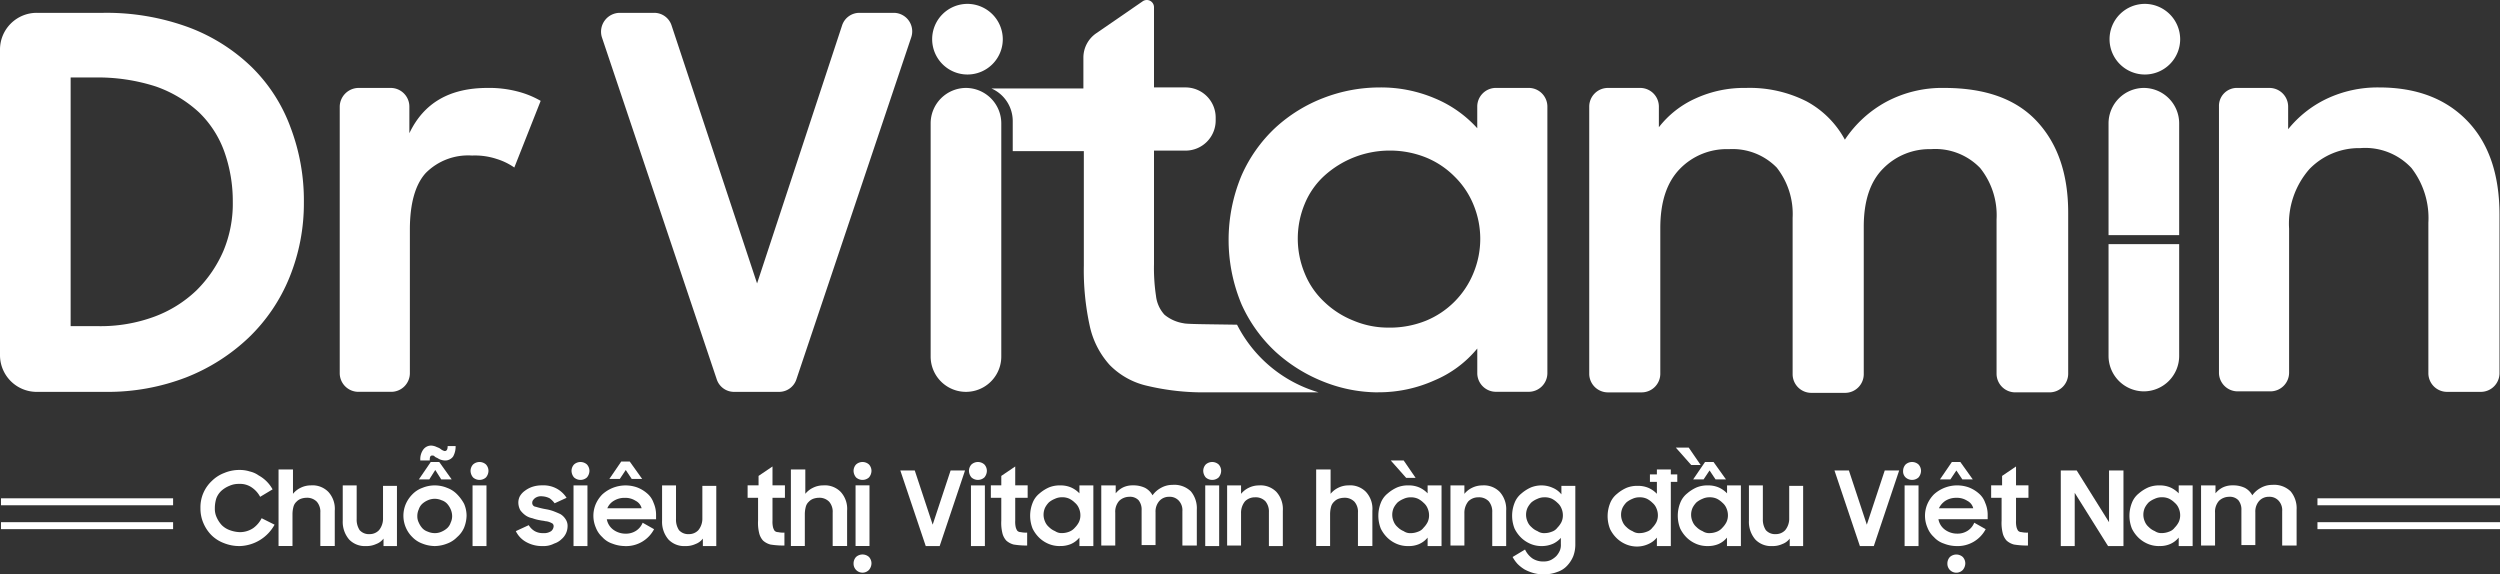 <?xml version="1.0" encoding="UTF-8"?>
<svg xmlns="http://www.w3.org/2000/svg" width="264.909" height="60.866" viewBox="0 0 264.909 60.866">
  <rect x="0" y="0" width="264.909" height="60.866" fill="#333333" stroke="none"/>
  <g id="logo" transform="translate(1145.2 -302.521)">
    <path id="Path_643" data-name="Path 643" d="M45.8,67a3.892,3.892,0,0,1,3.9-3.9h7.063a25.236,25.236,0,0,1,9.013,1.529,19.328,19.328,0,0,1,6.694,4.217,17.279,17.279,0,0,1,4.111,6.378A21.791,21.791,0,0,1,78,83.182a20.786,20.786,0,0,1-1.529,7.959,18.478,18.478,0,0,1-4.322,6.378,20.436,20.436,0,0,1-6.641,4.217,23.07,23.07,0,0,1-8.433,1.529H49.7a3.892,3.892,0,0,1-3.9-3.9V67Zm7.485,3v26.3h2.9a16.424,16.424,0,0,0,5.956-1,12.925,12.925,0,0,0,4.48-2.794,13.3,13.3,0,0,0,2.846-4.164,12.976,12.976,0,0,0,1-5.218,15.665,15.665,0,0,0-.9-5.323,10.915,10.915,0,0,0-2.688-4.164A13.116,13.116,0,0,0,62.3,70.9a20.008,20.008,0,0,0-6.483-.949h-2.53Z" transform="translate(-1191 240.781)" fill="#fff"/>
    <path id="Path_644" data-name="Path 644" d="M116.05,78.2h3.479a1.98,1.98,0,0,1,1.95,1.95V83c1.529-3.215,4.269-4.8,8.275-4.8a11.84,11.84,0,0,1,3.162.369,9.719,9.719,0,0,1,2.477,1L132.6,86.633a6.669,6.669,0,0,0-1.845-.9,7.365,7.365,0,0,0-2.635-.369,6.319,6.319,0,0,0-4.9,1.845c-1.107,1.212-1.687,3.215-1.687,6.009v15.233a1.98,1.98,0,0,1-1.95,1.95H116.05a1.98,1.98,0,0,1-1.95-1.95V80.15a2.017,2.017,0,0,1,1.95-1.95" transform="translate(-1223.301 233.639)" fill="#fff"/>
    <path id="Path_645" data-name="Path 645" d="M168.623,63.1h3.637a1.931,1.931,0,0,1,1.845,1.318l9.066,27.355,9.013-27.355a1.931,1.931,0,0,1,1.845-1.318h3.637a1.965,1.965,0,0,1,1.845,2.583l-12.176,36.263a1.931,1.931,0,0,1-1.845,1.318h-4.744a1.931,1.931,0,0,1-1.845-1.318L166.725,65.683a2,2,0,0,1,1.9-2.583" transform="translate(-1248.149 240.781)" fill="#fff"/>
    <path id="Path_646" data-name="Path 646" d="M236.642,78.2h0a3.757,3.757,0,0,1,3.742,3.742v24.72a3.742,3.742,0,1,1-7.485,0V81.942a3.757,3.757,0,0,1,3.742-3.742" transform="translate(-1279.484 233.639)" fill="#fff"/>
    <path id="Path_647" data-name="Path 647" d="M308.665,110.41a15.67,15.67,0,0,1-5.745-1.107,16.594,16.594,0,0,1-5.113-3.162,15.56,15.56,0,0,1-3.637-5.06,17.683,17.683,0,0,1,0-13.651,15.431,15.431,0,0,1,3.584-5.06,16,16,0,0,1,5.113-3.162,16.5,16.5,0,0,1,5.9-1.107,14.57,14.57,0,0,1,5.9,1.16,12.553,12.553,0,0,1,4.48,3.162V80.1a1.98,1.98,0,0,1,1.95-1.95h3.531a1.98,1.98,0,0,1,1.95,1.95v28.3a1.98,1.98,0,0,1-1.95,1.95H321.1a1.98,1.98,0,0,1-1.95-1.95v-2.635a11.778,11.778,0,0,1-4.533,3.373,14.388,14.388,0,0,1-5.956,1.265m1.212-6.852a10.209,10.209,0,0,0,3.848-.738,9.206,9.206,0,0,0,5.007-5.007,9.461,9.461,0,0,0,0-7.326,8.873,8.873,0,0,0-2-2.952,9.1,9.1,0,0,0-3-2,10.209,10.209,0,0,0-3.848-.738,10.3,10.3,0,0,0-6.957,2.688,8.285,8.285,0,0,0-2.056,2.952,9.593,9.593,0,0,0,0,7.379,8.487,8.487,0,0,0,2.056,3,9.562,9.562,0,0,0,3.11,2,9.448,9.448,0,0,0,3.848.738" transform="translate(-1307.812 233.687)" fill="#fff"/>
    <path id="Path_648" data-name="Path 648" d="M367.25,78.2h3.479a1.98,1.98,0,0,1,1.95,1.95v2.214a10.207,10.207,0,0,1,3.9-3.057A12.328,12.328,0,0,1,381.9,78.2a13.33,13.33,0,0,1,6.43,1.423,10.031,10.031,0,0,1,4.059,4.059,12.3,12.3,0,0,1,4.375-4.006,12.555,12.555,0,0,1,6.167-1.476c4.322,0,7.59,1.16,9.8,3.531s3.321,5.587,3.321,9.7v17.077a1.98,1.98,0,0,1-1.95,1.95h-3.69a1.98,1.98,0,0,1-1.95-1.95V92.115a8,8,0,0,0-1.739-5.429,6.6,6.6,0,0,0-5.218-2,6.877,6.877,0,0,0-5.06,2.056q-2.056,2.056-2.056,6.167V108.56a1.98,1.98,0,0,1-1.95,1.95h-3.637a1.98,1.98,0,0,1-1.95-1.95v-16.6a7.956,7.956,0,0,0-1.687-5.323,6.547,6.547,0,0,0-5.06-1.95,6.912,6.912,0,0,0-5.218,2.108c-1.37,1.423-2.056,3.479-2.056,6.272v15.443a1.98,1.98,0,0,1-1.95,1.95H367.25a1.98,1.98,0,0,1-1.95-1.95V80.15a1.98,1.98,0,0,1,1.95-1.95" transform="translate(-1342.099 233.639)" fill="#fff"/>
    <path id="Path_649" data-name="Path 649" d="M493.8,78.153h3.479a1.98,1.98,0,0,1,1.95,1.95v2.425a11.7,11.7,0,0,1,4.059-3.215A12.622,12.622,0,0,1,508.87,78.1c4.006,0,7.116,1.212,9.382,3.584s3.373,5.692,3.373,9.909v16.814a1.98,1.98,0,0,1-1.95,1.95h-3.637a1.98,1.98,0,0,1-1.95-1.95V92.437a8.672,8.672,0,0,0-1.792-5.8,6.7,6.7,0,0,0-5.429-2.108,7.319,7.319,0,0,0-5.376,2.214,8.758,8.758,0,0,0-2.161,6.325v15.285a1.98,1.98,0,0,1-1.95,1.95h-3.531a1.98,1.98,0,0,1-1.95-1.95V80.1a1.9,1.9,0,0,1,1.9-1.95" transform="translate(-1401.969 233.687)" fill="#fff"/>
    <path id="Path_650" data-name="Path 650" d="M477.185,93.749V81.942a3.757,3.757,0,0,0-3.742-3.742h0a3.757,3.757,0,0,0-3.742,3.742V93.8h7.485Zm-7.484,1V106.61a3.757,3.757,0,0,0,3.742,3.742h0a3.757,3.757,0,0,0,3.742-3.742V94.75H469.7Z" transform="translate(-1391.472 233.639)" fill="#fff"/>
    <path id="Path_651" data-name="Path 651" d="M271.138,94.928c-3.162-.053-5.376-.053-5.692-.158a4.151,4.151,0,0,1-2-.9,3.543,3.543,0,0,1-.9-2,19.741,19.741,0,0,1-.211-3.373V76.481h3.321a3.194,3.194,0,0,0,3.215-3.215V73a3.194,3.194,0,0,0-3.215-3.215h-3.321V61.3a.763.763,0,0,0-1.212-.632l-4.9,3.373a3.127,3.127,0,0,0-1.37,2.583v3.268H245.1a3.771,3.771,0,0,1,2.266,3.426v3.215H254.9V88.656a27.57,27.57,0,0,0,.633,6.43,8.976,8.976,0,0,0,2.108,4.111,8.038,8.038,0,0,0,4.006,2.214,25.7,25.7,0,0,0,6.22.685h11.912a14.156,14.156,0,0,1-8.644-7.168" transform="translate(-1285.253 242)" fill="#fff"/>
    <path id="Path_652" data-name="Path 652" d="M240.685,65.042a3.742,3.742,0,1,1-3.742-3.742,3.757,3.757,0,0,1,3.742,3.742" transform="translate(-1279.626 241.632)" fill="#fff"/>
    <path id="Path_653" data-name="Path 653" d="M477.385,65.042a3.742,3.742,0,1,1-3.742-3.742,3.757,3.757,0,0,1,3.742,3.742" transform="translate(-1391.566 241.632)" fill="#fff"/>
    <path id="Path_654" data-name="Path 654" d="M90.264,163.064a4.37,4.37,0,0,1-1.687-.316,3.774,3.774,0,0,1-1.318-.843,4.09,4.09,0,0,1-.843-1.265,3.851,3.851,0,0,1-.316-1.581,3.809,3.809,0,0,1,1.212-2.9,3.774,3.774,0,0,1,1.318-.843A4.106,4.106,0,0,1,90.264,155a3.4,3.4,0,0,1,1.054.158,2.6,2.6,0,0,1,.949.422,3.727,3.727,0,0,1,1.476,1.476l-1.318.791a2.738,2.738,0,0,0-.9-1,2.157,2.157,0,0,0-1.318-.369,2.36,2.36,0,0,0-1.054.211,2.832,2.832,0,0,0-.843.527,2.085,2.085,0,0,0-.527.791,3.4,3.4,0,0,0-.158,1.054,2.139,2.139,0,0,0,.211,1,2.954,2.954,0,0,0,.527.791,2.3,2.3,0,0,0,.843.527,3.408,3.408,0,0,0,1.054.211,2.52,2.52,0,0,0,1.423-.422,2.9,2.9,0,0,0,.9-1.054l1.37.685a4.354,4.354,0,0,1-3.69,2.266" transform="translate(-1210.059 197.319)" fill="#fff"/>
    <path id="Path_655" data-name="Path 655" d="M101.853,154.9h1.476v2.583a2.334,2.334,0,0,1,.791-.632,2.45,2.45,0,0,1,1.107-.264,2.35,2.35,0,0,1,1.845.685,2.644,2.644,0,0,1,.685,2v3.742h-1.529v-3.531a1.618,1.618,0,0,0-.369-1.16,1.427,1.427,0,0,0-1.107-.422,1.9,1.9,0,0,0-.58.105,1.245,1.245,0,0,0-.474.316,1.094,1.094,0,0,0-.316.527,3.111,3.111,0,0,0-.105.738v3.426H101.8V154.9Z" transform="translate(-1217.484 197.366)" fill="#fff"/>
    <path id="Path_656" data-name="Path 656" d="M120.5,164.53h-1.476v-.791a1.723,1.723,0,0,1-.791.58,2.36,2.36,0,0,1-1.054.211,2.306,2.306,0,0,1-1.792-.685,2.868,2.868,0,0,1-.685-2V158.1h1.476v3.584a2,2,0,0,0,.316,1.16,1.308,1.308,0,0,0,1.054.422,1.35,1.35,0,0,0,1-.422,1.923,1.923,0,0,0,.422-1.265v-3.426h1.476v6.378Z" transform="translate(-1223.584 195.853)" fill="#fff"/>
    <path id="Path_657" data-name="Path 657" d="M130.221,160.747a3.67,3.67,0,0,1-1.318-.264,2.808,2.808,0,0,1-1.054-.685,3.09,3.09,0,0,1-.685-1,3.168,3.168,0,0,1,0-2.53,3.376,3.376,0,0,1,.685-1,2.808,2.808,0,0,1,1.054-.685,3.426,3.426,0,0,1,2.635,0,2.808,2.808,0,0,1,1.054.685,4.462,4.462,0,0,1,.738,1,3.185,3.185,0,0,1,.264,1.265,3.623,3.623,0,0,1-.264,1.265,2.753,2.753,0,0,1-.738,1,2.808,2.808,0,0,1-1.054.685,3.67,3.67,0,0,1-1.318.264m0-1.37a1.684,1.684,0,0,0,.738-.158,2.176,2.176,0,0,0,.58-.369,1.365,1.365,0,0,0,.369-.58,1.623,1.623,0,0,0,.158-.685,1.86,1.86,0,0,0-.158-.738,2.177,2.177,0,0,0-.369-.58,1.365,1.365,0,0,0-.58-.369,1.8,1.8,0,0,0-1.476,0,2.176,2.176,0,0,0-.58.369,1.365,1.365,0,0,0-.369.58,1.684,1.684,0,0,0-.158.738,1.459,1.459,0,0,0,.158.685,2.177,2.177,0,0,0,.369.58,1.365,1.365,0,0,0,.58.369,1.86,1.86,0,0,0,.738.158m-.422-7.537h.9l1.318,1.845h-1.107l-.632-1-.632,1h-1.107Zm-1.107-.211a1.729,1.729,0,0,1,.316-1.107,1.024,1.024,0,0,1,.843-.422,1.539,1.539,0,0,1,.474.105c.105.053.264.105.369.158s.211.158.316.211a.89.89,0,0,0,.264.105c.211,0,.316-.158.316-.527h.843a2.142,2.142,0,0,1-.264,1.107,1.024,1.024,0,0,1-.843.422,1.56,1.56,0,0,1-.527-.105c-.158-.053-.264-.158-.422-.211a.728.728,0,0,1-.211-.158.317.317,0,0,0-.211-.053c-.211,0-.264.158-.264.527h-1Z" transform="translate(-1229.354 199.636)" fill="#fff"/>
    <path id="Path_658" data-name="Path 658" d="M140.4,154.349a1,1,0,0,1,.264-.685,1.022,1.022,0,0,1,1.37,0,1,1,0,0,1,.264.685,1.11,1.11,0,0,1-.264.685,1.022,1.022,0,0,1-1.37,0,1.11,1.11,0,0,1-.264-.685m.211,1.529h1.476v6.43h-1.476Z" transform="translate(-1235.738 198.076)" fill="#fff"/>
    <path id="Path_659" data-name="Path 659" d="M152.346,164.53a3.394,3.394,0,0,1-1.739-.422,2.623,2.623,0,0,1-1.107-1.16l1.37-.633a1.817,1.817,0,0,0,.632.633,1.733,1.733,0,0,0,.9.211,1.337,1.337,0,0,0,.843-.211.732.732,0,0,0,.264-.527.4.4,0,0,0-.105-.264,1.754,1.754,0,0,0-.316-.158,1.539,1.539,0,0,0-.474-.105c-.158-.053-.369-.053-.58-.105a4.391,4.391,0,0,1-.791-.211,1.848,1.848,0,0,1-.738-.316,2.5,2.5,0,0,1-.527-.527,1.746,1.746,0,0,1-.211-.791,1.459,1.459,0,0,1,.158-.685,1.823,1.823,0,0,1,.527-.58,2.794,2.794,0,0,1,.791-.422,3.17,3.17,0,0,1,1.054-.158,2.93,2.93,0,0,1,1.581.369,2.9,2.9,0,0,1,1,.949l-1.265.58a2.5,2.5,0,0,0-.527-.527,1.954,1.954,0,0,0-.791-.211,1.094,1.094,0,0,0-.791.211c-.158.158-.264.264-.264.474a.4.4,0,0,0,.369.422,8.685,8.685,0,0,0,1.107.264,4.392,4.392,0,0,1,.791.211c.264.105.527.211.738.316a1.675,1.675,0,0,1,.527.527,1.27,1.27,0,0,1,.211.791,1.806,1.806,0,0,1-.632,1.318,1.985,1.985,0,0,1-.791.474,2.4,2.4,0,0,1-1.212.264" transform="translate(-1240.042 195.853)" fill="#fff"/>
    <path id="Path_660" data-name="Path 660" d="M160.7,154.349a1,1,0,0,1,.264-.685,1.023,1.023,0,0,1,1.37,0,1,1,0,0,1,.264.685,1.11,1.11,0,0,1-.264.685,1.023,1.023,0,0,1-1.37,0,1.11,1.11,0,0,1-.264-.685m.211,1.529h1.476v6.43h-1.476Z" transform="translate(-1245.339 198.076)" fill="#fff"/>
    <path id="Path_661" data-name="Path 661" d="M168.473,162.26A3.733,3.733,0,0,1,167.1,162a2.448,2.448,0,0,1-1.054-.685,2.618,2.618,0,0,1-.685-1,3.168,3.168,0,0,1,0-2.53,3.376,3.376,0,0,1,.685-1,3.664,3.664,0,0,1,3.69-.738,3.508,3.508,0,0,1,1.054.632,2.273,2.273,0,0,1,.685,1,3.126,3.126,0,0,1,.264,1.212v.527h-5.218a1.748,1.748,0,0,0,.685,1.107,2.186,2.186,0,0,0,1.318.422,1.949,1.949,0,0,0,1.107-.316,1.811,1.811,0,0,0,.685-.843l1.212.685a3.347,3.347,0,0,1-3.057,1.792m-.053-5.113a2.125,2.125,0,0,0-1.16.316,1.638,1.638,0,0,0-.685.791h3.637a1.208,1.208,0,0,0-.632-.791,2,2,0,0,0-1.16-.316m-.369-3.848h.9l1.318,1.845h-1.107l-.632-.949-.632.949h-1.107Z" transform="translate(-1247.42 198.123)" fill="#fff"/>
    <path id="Path_662" data-name="Path 662" d="M184.7,164.53h-1.476v-.791a1.723,1.723,0,0,1-.791.58,2.36,2.36,0,0,1-1.054.211,2.306,2.306,0,0,1-1.792-.685,2.868,2.868,0,0,1-.685-2V158.1h1.476v3.584a2,2,0,0,0,.316,1.16,1.308,1.308,0,0,0,1.054.422,1.35,1.35,0,0,0,1-.422,1.923,1.923,0,0,0,.422-1.265v-3.426h1.476v6.378Z" transform="translate(-1253.946 195.853)" fill="#fff"/>
    <path id="Path_663" data-name="Path 663" d="M196.153,156.3h1.107v-1l1.476-1v2h1.318v1.318h-1.318v2.425a2.576,2.576,0,0,0,.053.685,1.26,1.26,0,0,0,.158.369.479.479,0,0,0,.369.158,2.576,2.576,0,0,0,.685.053v1.37h-.211a8.746,8.746,0,0,1-1.265-.105,1.9,1.9,0,0,1-.791-.422,1.817,1.817,0,0,1-.422-.843,4.532,4.532,0,0,1-.105-1.265v-2.425H196.1V156.3Z" transform="translate(-1262.08 197.65)" fill="#fff"/>
    <path id="Path_664" data-name="Path 664" d="M204.853,154.9h1.476v2.583a2.334,2.334,0,0,1,.791-.632,2.45,2.45,0,0,1,1.107-.264,2.35,2.35,0,0,1,1.845.685,2.644,2.644,0,0,1,.685,2v3.742h-1.529v-3.531a1.618,1.618,0,0,0-.369-1.16,1.427,1.427,0,0,0-1.107-.422,1.9,1.9,0,0,0-.58.105,1.244,1.244,0,0,0-.474.316,1.094,1.094,0,0,0-.316.527,3.11,3.11,0,0,0-.105.738v3.426H204.8V154.9Z" transform="translate(-1266.195 197.366)" fill="#fff"/>
    <path id="Path_665" data-name="Path 665" d="M217.4,154.349a1,1,0,0,1,.264-.685,1.022,1.022,0,0,1,1.37,0,1,1,0,0,1,.264.685,1.11,1.11,0,0,1-.264.685,1.022,1.022,0,0,1-1.37,0,1.11,1.11,0,0,1-.264-.685m0,9.8a1,1,0,0,1,.264-.685,1.022,1.022,0,0,1,1.37,0,1,1,0,0,1,.264.685,1.11,1.11,0,0,1-.264.685.949.949,0,0,1-1.634-.685m.211-8.275h1.476v6.43h-1.476Z" transform="translate(-1272.153 198.076)" fill="#fff"/>
    <path id="Path_666" data-name="Path 666" d="M226.8,155.1h1.529l1.9,5.745,1.9-5.745h1.529l-2.688,8.012h-1.476Z" transform="translate(-1276.599 197.272)" fill="#fff"/>
    <path id="Path_667" data-name="Path 667" d="M240.6,154.349a1,1,0,0,1,.264-.685,1.023,1.023,0,0,1,1.37,0,1,1,0,0,1,.264.685,1.11,1.11,0,0,1-.264.685,1.023,1.023,0,0,1-1.37,0,1.11,1.11,0,0,1-.264-.685m.211,1.529h1.476v6.43h-1.476Z" transform="translate(-1283.125 198.076)" fill="#fff"/>
    <path id="Path_668" data-name="Path 668" d="M245,156.3h1.107v-1l1.476-1v2H248.9v1.318h-1.318v2.425a2.576,2.576,0,0,0,.053.685,1.259,1.259,0,0,0,.158.369.479.479,0,0,0,.369.158,2.576,2.576,0,0,0,.685.053v1.37h-.158a8.746,8.746,0,0,1-1.265-.105,1.9,1.9,0,0,1-.791-.422,1.817,1.817,0,0,1-.422-.843,4.532,4.532,0,0,1-.105-1.265v-2.425H245Z" transform="translate(-1285.206 197.65)" fill="#fff"/>
    <path id="Path_669" data-name="Path 669" d="M256.062,164.53a3,3,0,0,1-1.16-.211,3.242,3.242,0,0,1-1-.632,3.527,3.527,0,0,1-.738-1,3.695,3.695,0,0,1,0-2.741,2.374,2.374,0,0,1,.738-1,4.009,4.009,0,0,1,1-.632,3,3,0,0,1,1.16-.211,2.836,2.836,0,0,1,1.16.211,2.756,2.756,0,0,1,.9.632V158.1h1.476v6.43h-1.476v-.9a2.389,2.389,0,0,1-.9.685,2.836,2.836,0,0,1-1.16.211m.211-1.37a2.115,2.115,0,0,0,.791-.158,1.5,1.5,0,0,0,.58-.422,2.341,2.341,0,0,0,.422-.58,1.684,1.684,0,0,0,.158-.738,1.861,1.861,0,0,0-.158-.738,1.5,1.5,0,0,0-.422-.58,2.34,2.34,0,0,0-.58-.422,1.76,1.76,0,0,0-.791-.158,1.684,1.684,0,0,0-.738.158,2.493,2.493,0,0,0-.633.369,2.34,2.34,0,0,0-.422.58,1.8,1.8,0,0,0,0,1.476,1.5,1.5,0,0,0,.422.58,1.9,1.9,0,0,0,.633.422,1.21,1.21,0,0,0,.738.211" transform="translate(-1288.942 195.853)" fill="#fff"/>
    <path id="Path_670" data-name="Path 670" d="M267.253,158.053h1.476v.843a2.334,2.334,0,0,1,.791-.633,2.36,2.36,0,0,1,1.054-.211,2.823,2.823,0,0,1,1.265.264,1.9,1.9,0,0,1,.791.791,2.624,2.624,0,0,1,.9-.791,2.448,2.448,0,0,1,1.212-.316,2.518,2.518,0,0,1,1.95.685,2.8,2.8,0,0,1,.632,1.95v3.795h-1.529v-3.637a1.485,1.485,0,0,0-.369-1.107,1.308,1.308,0,0,0-1.054-.422,1.35,1.35,0,0,0-1,.422,1.686,1.686,0,0,0-.422,1.212v3.479h-1.476v-3.69a1.574,1.574,0,0,0-.316-1.054,1.24,1.24,0,0,0-1-.369,1.567,1.567,0,0,0-1.054.422,1.736,1.736,0,0,0-.422,1.265v3.479H267.2v-6.378Z" transform="translate(-1295.705 195.9)" fill="#fff"/>
    <path id="Path_671" data-name="Path 671" d="M287.7,154.349a1,1,0,0,1,.264-.685,1.022,1.022,0,0,1,1.37,0,1,1,0,0,1,.264.685,1.11,1.11,0,0,1-.264.685,1.022,1.022,0,0,1-1.37,0,1.11,1.11,0,0,1-.264-.685m.211,1.529h1.476v6.43h-1.476Z" transform="translate(-1305.4 198.076)" fill="#fff"/>
    <path id="Path_672" data-name="Path 672" d="M292.5,158.1h1.476v.9a2.333,2.333,0,0,1,.791-.632,2.45,2.45,0,0,1,1.107-.264,2.35,2.35,0,0,1,1.845.685,2.723,2.723,0,0,1,.685,2v3.742h-1.476v-3.584a1.7,1.7,0,0,0-.369-1.16,1.427,1.427,0,0,0-1.107-.422,1.472,1.472,0,0,0-1.054.422,1.923,1.923,0,0,0-.422,1.265v3.426H292.5Z" transform="translate(-1307.67 195.853)" fill="#fff"/>
    <path id="Path_673" data-name="Path 673" d="M310.453,154.9h1.476v2.583a2.334,2.334,0,0,1,.791-.632,2.45,2.45,0,0,1,1.107-.264,2.35,2.35,0,0,1,1.845.685,2.644,2.644,0,0,1,.685,2v3.742h-1.529v-3.531a1.618,1.618,0,0,0-.369-1.16,1.427,1.427,0,0,0-1.107-.422,1.9,1.9,0,0,0-.58.105,1.245,1.245,0,0,0-.474.316,1.094,1.094,0,0,0-.316.527,3.111,3.111,0,0,0-.105.738v3.426H310.4V154.9Z" transform="translate(-1316.135 197.366)" fill="#fff"/>
    <path id="Path_674" data-name="Path 674" d="M326.062,162.166a3,3,0,0,1-1.16-.211,3.241,3.241,0,0,1-1-.633,3.526,3.526,0,0,1-.738-1,3.7,3.7,0,0,1,0-2.741,2.373,2.373,0,0,1,.738-1,4.01,4.01,0,0,1,1-.633,3,3,0,0,1,1.16-.211,2.837,2.837,0,0,1,1.16.211,2.756,2.756,0,0,1,.9.633v-.843h1.476v6.43h-1.476v-.9a2.389,2.389,0,0,1-.9.685,2.681,2.681,0,0,1-1.16.211m-1.845-9.066h1.37l1.265,1.845h-1Zm2.108,7.7a2.115,2.115,0,0,0,.791-.158,1.19,1.19,0,0,0,.58-.422,2.339,2.339,0,0,0,.422-.58,1.683,1.683,0,0,0,.158-.738,1.86,1.86,0,0,0-.158-.738,1.5,1.5,0,0,0-.422-.58,2.34,2.34,0,0,0-.58-.422,1.76,1.76,0,0,0-.791-.158,1.683,1.683,0,0,0-.738.158,2.492,2.492,0,0,0-.632.369,2.34,2.34,0,0,0-.422.58,1.8,1.8,0,0,0,0,1.476,1.5,1.5,0,0,0,.422.58,1.9,1.9,0,0,0,.632.422,1.21,1.21,0,0,0,.738.211" transform="translate(-1322.047 198.218)" fill="#fff"/>
    <path id="Path_675" data-name="Path 675" d="M337.4,158.1h1.476v.9a2.333,2.333,0,0,1,.791-.632,2.45,2.45,0,0,1,1.107-.264,2.35,2.35,0,0,1,1.845.685,2.723,2.723,0,0,1,.685,2v3.742h-1.476v-3.584a1.7,1.7,0,0,0-.369-1.16,1.427,1.427,0,0,0-1.107-.422,1.472,1.472,0,0,0-1.054.422,1.923,1.923,0,0,0-.422,1.265v3.426H337.4Z" transform="translate(-1328.904 195.853)" fill="#fff"/>
    <path id="Path_676" data-name="Path 676" d="M355.071,163.529a2.5,2.5,0,0,1-.9.738,2.928,2.928,0,0,1-1.212.264,3,3,0,0,1-1.16-.211,3.242,3.242,0,0,1-1-.632,3.526,3.526,0,0,1-.738-1,3.695,3.695,0,0,1,0-2.741,2.374,2.374,0,0,1,.738-1,4.009,4.009,0,0,1,1-.632,3,3,0,0,1,1.16-.211,2.872,2.872,0,0,1,1.16.264,2.271,2.271,0,0,1,.9.685v-.9h1.476v6.167a3.543,3.543,0,0,1-.211,1.265,3.242,3.242,0,0,1-.633,1,2.448,2.448,0,0,1-1.054.685,4.024,4.024,0,0,1-1.423.264,4.11,4.11,0,0,1-1.16-.158,4.559,4.559,0,0,1-.9-.369,3.981,3.981,0,0,1-.738-.58,3.741,3.741,0,0,1-.527-.738l1.318-.791a2.387,2.387,0,0,0,.791.949,2.067,2.067,0,0,0,1.212.316,1.684,1.684,0,0,0,.738-.158,2.341,2.341,0,0,0,.58-.422,2.176,2.176,0,0,0,.369-.58,1.556,1.556,0,0,0,.105-.685v-.791Zm-1.845-.369a2.115,2.115,0,0,0,.791-.158,1.191,1.191,0,0,0,.58-.422,2.341,2.341,0,0,0,.422-.58,1.684,1.684,0,0,0,.158-.738,1.86,1.86,0,0,0-.158-.738,1.5,1.5,0,0,0-.422-.58,2.341,2.341,0,0,0-.58-.422,1.76,1.76,0,0,0-.791-.158,1.684,1.684,0,0,0-.738.158,2.493,2.493,0,0,0-.633.369,2.341,2.341,0,0,0-.422.58,1.8,1.8,0,0,0,0,1.476,1.5,1.5,0,0,0,.422.58,1.9,1.9,0,0,0,.633.422,1.21,1.21,0,0,0,.738.211" transform="translate(-1334.768 195.853)" fill="#fff"/>
    <path id="Path_677" data-name="Path 677" d="M373.48,155.427h.738V154.9h1.476v.527h.685v.791h-.685v6.8h-1.476v-.9a2.389,2.389,0,0,1-.9.685,2.872,2.872,0,0,1-1.16.264,3,3,0,0,1-1.16-.211,3.242,3.242,0,0,1-1-.633,3.526,3.526,0,0,1-.738-1,3.7,3.7,0,0,1,0-2.741,2.373,2.373,0,0,1,.738-1,4.01,4.01,0,0,1,1-.633,3,3,0,0,1,1.16-.211,2.837,2.837,0,0,1,1.16.211,2.756,2.756,0,0,1,.9.633v-1.265h-.738Zm-1.107,6.22a2.115,2.115,0,0,0,.791-.158,1.19,1.19,0,0,0,.58-.422,2.341,2.341,0,0,0,.422-.58,1.683,1.683,0,0,0,.158-.738,1.86,1.86,0,0,0-.158-.738,1.5,1.5,0,0,0-.422-.58,2.34,2.34,0,0,0-.58-.422,1.76,1.76,0,0,0-.791-.158,1.683,1.683,0,0,0-.738.158,2.492,2.492,0,0,0-.633.369,2.341,2.341,0,0,0-.422.58,1.8,1.8,0,0,0,0,1.476,1.5,1.5,0,0,0,.422.58,1.9,1.9,0,0,0,.633.422,1.21,1.21,0,0,0,.738.211" transform="translate(-1343.848 197.366)" fill="#fff"/>
    <path id="Path_678" data-name="Path 678" d="M382.7,150.5h1.37l1.265,1.845h-1Zm3.373,10.436a3,3,0,0,1-1.16-.211,3.242,3.242,0,0,1-1-.632,3.526,3.526,0,0,1-.738-1,3.695,3.695,0,0,1,0-2.741,2.374,2.374,0,0,1,.738-1,4.009,4.009,0,0,1,1-.632,3,3,0,0,1,1.16-.211,2.837,2.837,0,0,1,1.16.211,2.756,2.756,0,0,1,.9.632v-.843H389.6v6.43h-1.476v-.9a2.389,2.389,0,0,1-.9.685,2.836,2.836,0,0,1-1.16.211m.211-1.37a2.115,2.115,0,0,0,.791-.158,1.5,1.5,0,0,0,.58-.422,2.34,2.34,0,0,0,.422-.58,1.683,1.683,0,0,0,.158-.738,1.86,1.86,0,0,0-.158-.738,1.5,1.5,0,0,0-.422-.58,2.341,2.341,0,0,0-.58-.422,1.76,1.76,0,0,0-.791-.158,1.684,1.684,0,0,0-.738.158,2.492,2.492,0,0,0-.632.369,2.34,2.34,0,0,0-.422.58,1.8,1.8,0,0,0,0,1.476,1.5,1.5,0,0,0,.422.58,1.9,1.9,0,0,0,.632.422,1.21,1.21,0,0,0,.738.211m-.474-7.537h.9l1.318,1.845h-1.107l-.632-.949-.633.949h-1.107Z" transform="translate(-1350.328 199.447)" fill="#fff"/>
    <path id="Path_679" data-name="Path 679" d="M403.2,164.53h-1.476v-.791a1.723,1.723,0,0,1-.791.58,2.36,2.36,0,0,1-1.054.211,2.306,2.306,0,0,1-1.792-.685,2.868,2.868,0,0,1-.685-2V158.1h1.476v3.584a2,2,0,0,0,.316,1.16,1.308,1.308,0,0,0,1.054.422,1.349,1.349,0,0,0,1-.422,1.923,1.923,0,0,0,.422-1.265v-3.426h1.476v6.378Z" transform="translate(-1357.279 195.853)" fill="#fff"/>
    <path id="Path_680" data-name="Path 680" d="M414.6,155.1h1.529l1.9,5.745,1.9-5.745h1.529l-2.688,8.012h-1.476Z" transform="translate(-1365.414 197.272)" fill="#fff"/>
    <path id="Path_681" data-name="Path 681" d="M428.4,154.349a1,1,0,0,1,.264-.685,1.022,1.022,0,0,1,1.37,0,1,1,0,0,1,.264.685,1.11,1.11,0,0,1-.264.685,1.022,1.022,0,0,1-1.37,0,.873.873,0,0,1-.264-.685m.158,1.529h1.476v6.43h-1.476Z" transform="translate(-1371.94 198.076)" fill="#fff"/>
    <path id="Path_682" data-name="Path 682" d="M436.173,162.308a3.732,3.732,0,0,1-1.37-.264,2.448,2.448,0,0,1-1.054-.685,2.618,2.618,0,0,1-.685-1,3.168,3.168,0,0,1,0-2.53,3.376,3.376,0,0,1,.685-1,3.664,3.664,0,0,1,3.69-.738,3.509,3.509,0,0,1,1.054.632,2.273,2.273,0,0,1,.685,1,3.127,3.127,0,0,1,.264,1.212v.527h-5.218a1.748,1.748,0,0,0,.685,1.107,2.186,2.186,0,0,0,1.318.422,1.949,1.949,0,0,0,1.107-.316,1.81,1.81,0,0,0,.685-.843l1.212.685a3.347,3.347,0,0,1-3.057,1.792m-.053-5.113a2.125,2.125,0,0,0-1.16.316,1.97,1.97,0,0,0-.685.791h3.637a1.208,1.208,0,0,0-.632-.791,2,2,0,0,0-1.16-.316m-.474-3.795h.9l1.318,1.845h-1.107l-.633-.949-.633.949h-1.107Zm-.474,10.752a1,1,0,0,1,.264-.685,1.022,1.022,0,0,1,1.37,0,1,1,0,0,1,.264.685,1.11,1.11,0,0,1-.264.685.949.949,0,0,1-1.634-.685" transform="translate(-1374.021 198.076)" fill="#fff"/>
    <path id="Path_683" data-name="Path 683" d="M446.153,156.3h1.107v-1l1.476-1v2h1.318v1.318h-1.318v2.425a2.576,2.576,0,0,0,.053.685,1.26,1.26,0,0,0,.158.369.478.478,0,0,0,.369.158,2.576,2.576,0,0,0,.685.053v1.37h-.211a8.745,8.745,0,0,1-1.265-.105,1.9,1.9,0,0,1-.791-.422,1.817,1.817,0,0,1-.422-.843,4.531,4.531,0,0,1-.105-1.265v-2.425H446.1V156.3Z" transform="translate(-1380.311 197.65)" fill="#fff"/>
    <path id="Path_684" data-name="Path 684" d="M460.1,155.1h1.687l3.426,5.482V155.1h1.529v8.012h-1.634l-3.531-5.64v5.64H460.1Z" transform="translate(-1386.932 197.272)" fill="#fff"/>
    <path id="Path_685" data-name="Path 685" d="M477.062,164.53a3,3,0,0,1-1.16-.211,3.242,3.242,0,0,1-1-.632,3.527,3.527,0,0,1-.738-1,3.7,3.7,0,0,1,0-2.741,2.374,2.374,0,0,1,.738-1,4.01,4.01,0,0,1,1-.632,3,3,0,0,1,1.16-.211,2.836,2.836,0,0,1,1.16.211,2.756,2.756,0,0,1,.9.632V158.1h1.476v6.43h-1.476v-.9a2.389,2.389,0,0,1-.9.685,2.681,2.681,0,0,1-1.16.211m.264-1.37a2.115,2.115,0,0,0,.791-.158,1.19,1.19,0,0,0,.58-.422,2.34,2.34,0,0,0,.422-.58,1.683,1.683,0,0,0,.158-.738,1.86,1.86,0,0,0-.158-.738,1.5,1.5,0,0,0-.422-.58,2.341,2.341,0,0,0-.58-.422,1.76,1.76,0,0,0-.791-.158,1.684,1.684,0,0,0-.738.158,2.492,2.492,0,0,0-.632.369,2.34,2.34,0,0,0-.422.58,1.8,1.8,0,0,0,0,1.476,1.5,1.5,0,0,0,.422.58,1.9,1.9,0,0,0,.632.422,1.21,1.21,0,0,0,.738.211" transform="translate(-1393.458 195.853)" fill="#fff"/>
    <path id="Path_686" data-name="Path 686" d="M488.353,158.053h1.476v.843a2.334,2.334,0,0,1,.791-.633,2.36,2.36,0,0,1,1.054-.211,2.823,2.823,0,0,1,1.265.264,1.9,1.9,0,0,1,.791.791,2.624,2.624,0,0,1,.9-.791,2.448,2.448,0,0,1,1.212-.316,2.518,2.518,0,0,1,1.95.685,2.8,2.8,0,0,1,.633,1.95v3.795h-1.529v-3.637a1.485,1.485,0,0,0-.369-1.107,1.308,1.308,0,0,0-1.054-.422,1.349,1.349,0,0,0-1,.422,1.686,1.686,0,0,0-.422,1.212v3.479h-1.476v-3.69a1.574,1.574,0,0,0-.316-1.054,1.24,1.24,0,0,0-1-.369,1.567,1.567,0,0,0-1.054.422,1.736,1.736,0,0,0-.422,1.265v3.479H488.3v-6.378Z" transform="translate(-1400.268 195.9)" fill="#fff"/>
    <rect id="Rectangle_114" data-name="Rectangle 114" width="18.237" height="0.738" transform="translate(-1145.095 355.323)" fill="#fff"/>
    <rect id="Rectangle_116" data-name="Rectangle 116" width="18.237" height="0.738" transform="translate(-1145.095 357.853)" fill="#fff"/>
    <rect id="Rectangle_118" data-name="Rectangle 118" width="19.344" height="0.738" transform="translate(-899.634 355.323)" fill="#fff"/>
    <rect id="Rectangle_120" data-name="Rectangle 120" width="19.344" height="0.738" transform="translate(-899.634 357.853)" fill="#fff"/>
  </g>
</svg>
